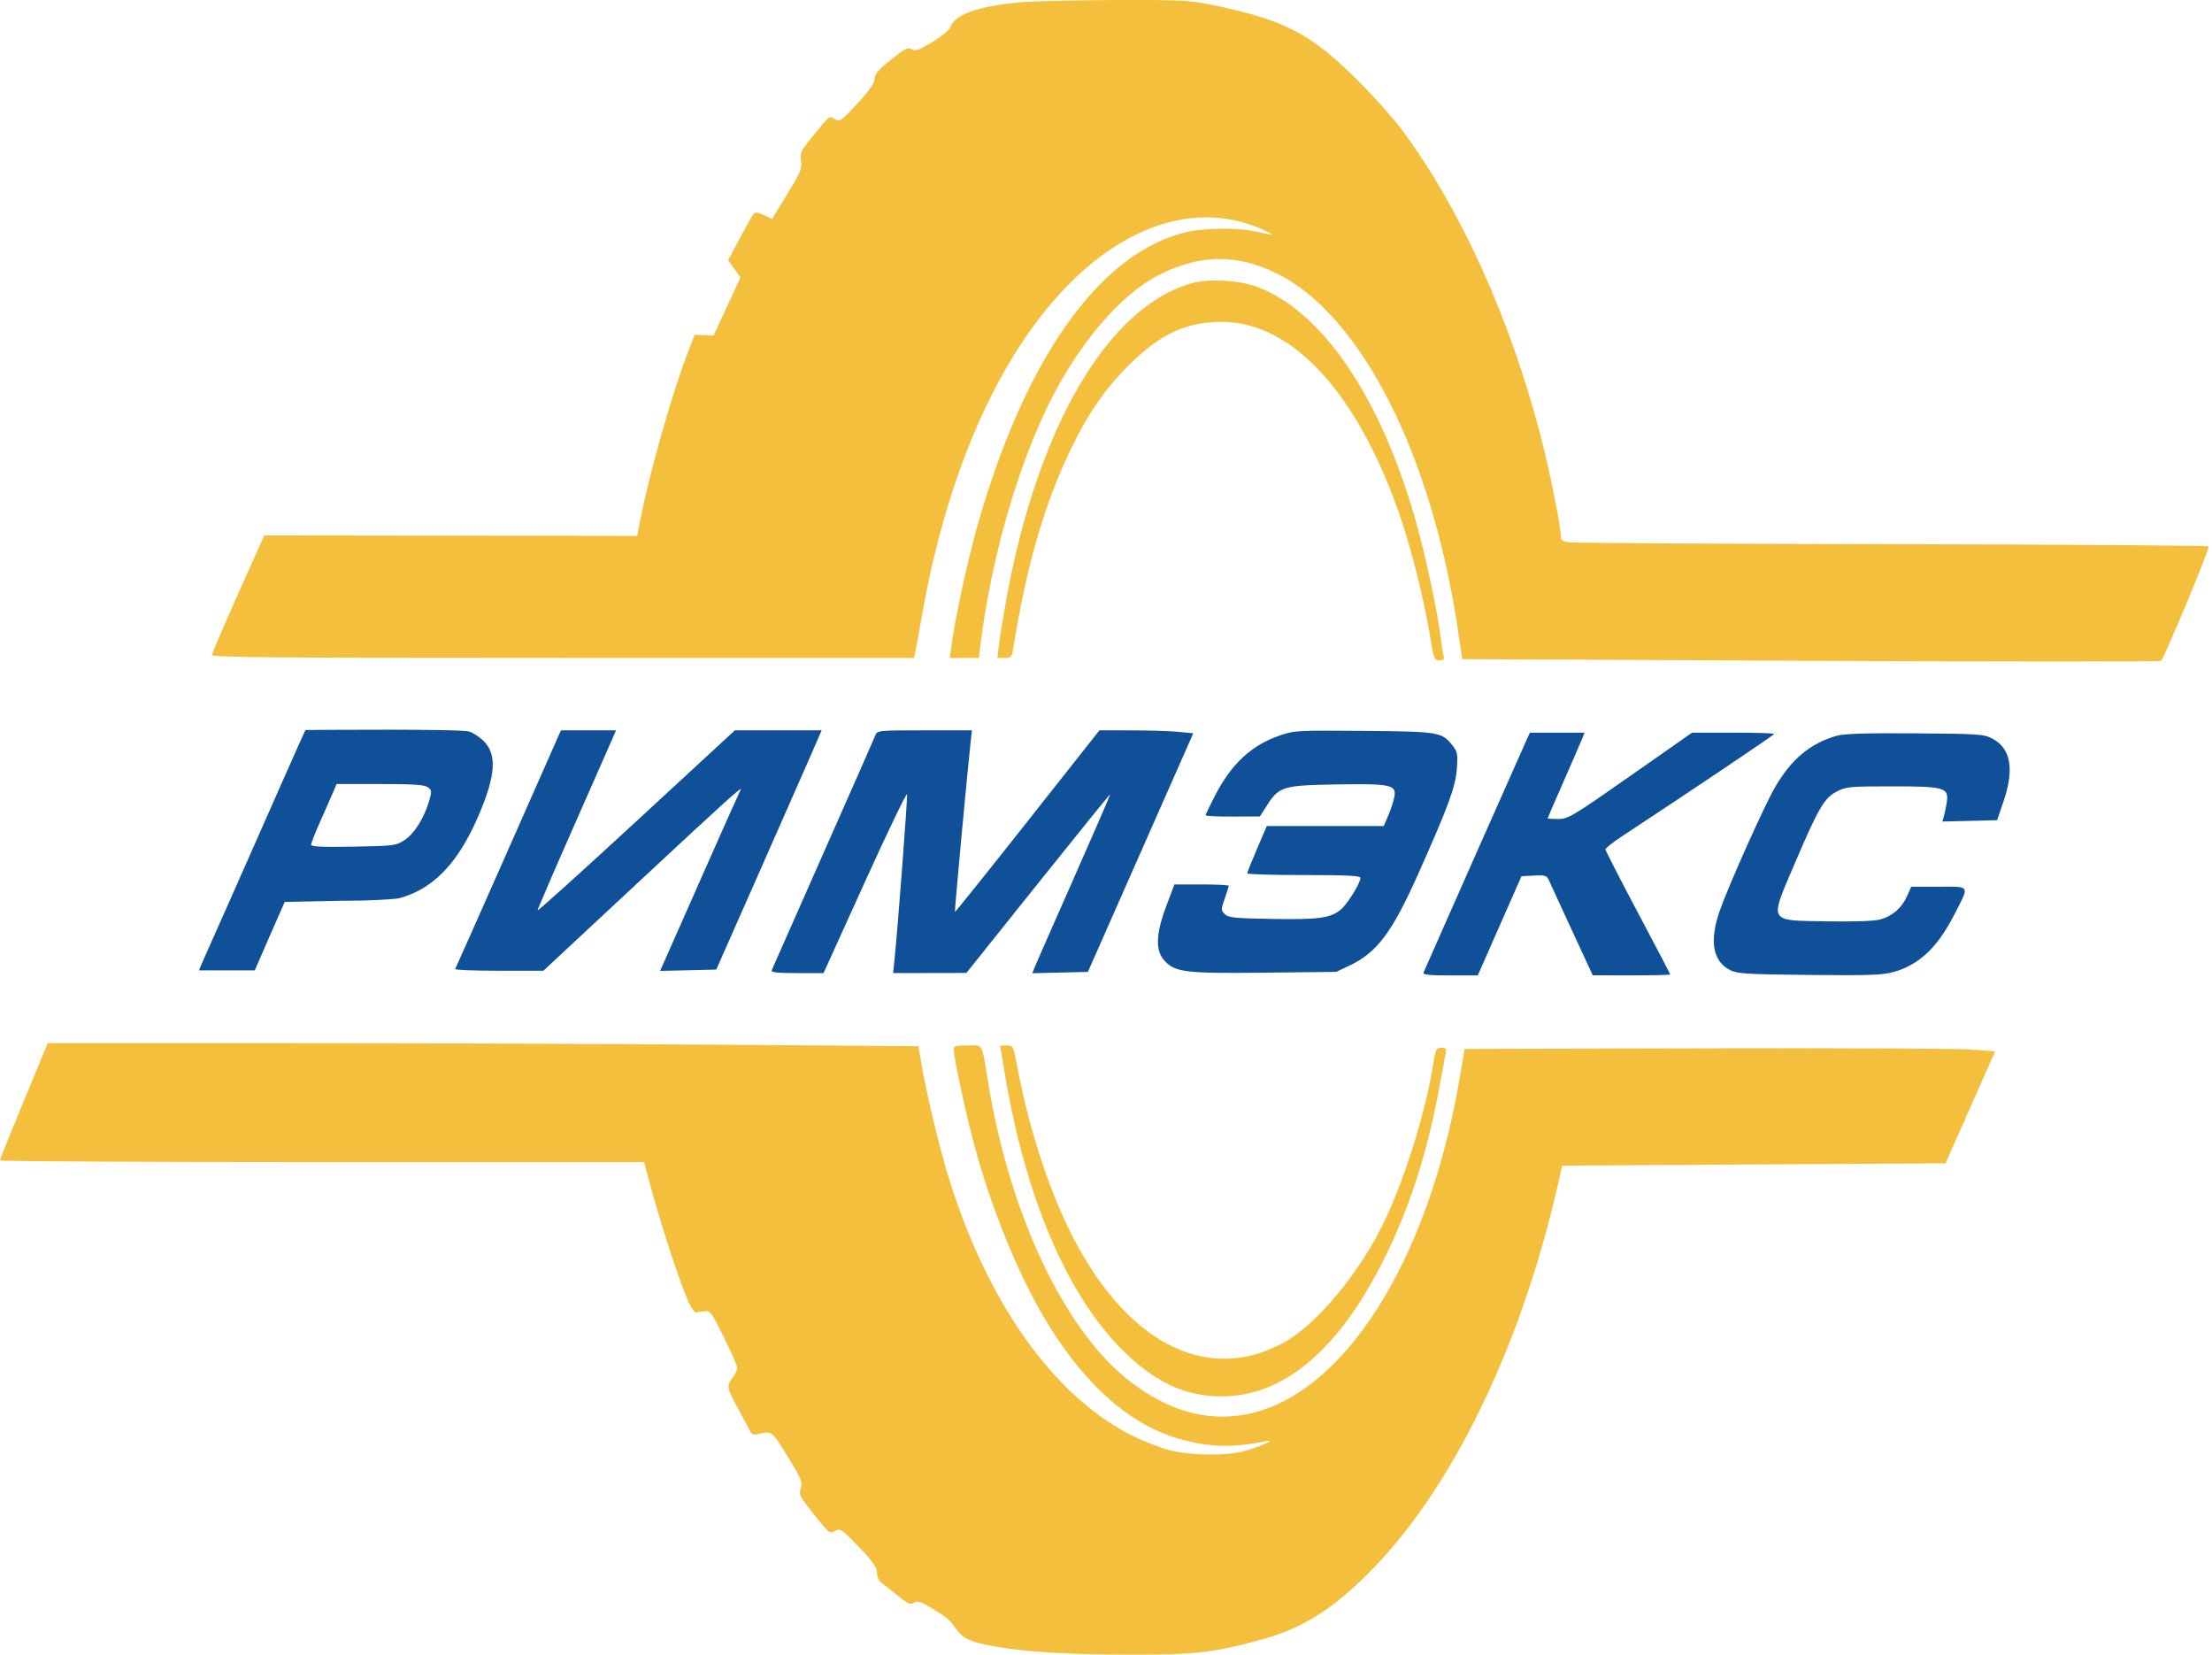 <?xml version="1.0" encoding="UTF-8"?> <svg xmlns="http://www.w3.org/2000/svg" viewBox="0 0 115 86" fill="none"><path fill-rule="evenodd" clip-rule="evenodd" d="M52.967 0.123C50.751 0.347 49.614 0.766 49.402 1.437C49.362 1.562 48.946 1.896 48.476 2.181C47.764 2.612 47.584 2.676 47.398 2.559C47.208 2.44 47.049 2.52 46.323 3.101C45.66 3.63 45.47 3.853 45.468 4.099C45.467 4.323 45.205 4.7 44.572 5.386C43.731 6.299 43.662 6.347 43.41 6.194C43.102 6.008 43.18 5.946 42.211 7.135C41.637 7.839 41.583 7.957 41.647 8.356C41.709 8.747 41.625 8.949 40.927 10.09L40.137 11.381L39.719 11.181C39.46 11.057 39.259 11.024 39.192 11.095C39.132 11.158 38.808 11.73 38.47 12.367L37.857 13.524L38.177 13.975L38.496 14.425L37.797 15.932L37.099 17.439L36.609 17.418L36.119 17.396L35.834 18.124C34.965 20.341 33.758 24.581 33.257 27.174L33.126 27.854L23.432 27.841L13.737 27.829L12.381 30.862C11.635 32.53 11.021 33.963 11.016 34.047C11.009 34.167 14.734 34.198 29.264 34.198H47.521L47.579 33.925C47.611 33.775 47.778 32.863 47.949 31.898C49.286 24.37 52.025 18.275 55.706 14.637C58.84 11.539 62.415 10.537 65.533 11.883C65.875 12.031 66.139 12.168 66.12 12.187C66.101 12.206 65.759 12.145 65.361 12.051C64.409 11.826 62.657 11.833 61.675 12.065C57.173 13.13 53.263 18.642 50.794 27.407C50.305 29.142 49.669 32.07 49.483 33.44L49.38 34.198H50.134H50.889L50.967 33.561C51.522 29.057 52.886 24.281 54.596 20.861C56.105 17.841 58.253 15.328 60.176 14.331C62.314 13.222 64.239 13.177 66.329 14.188C70.746 16.323 74.469 23.654 75.814 32.864L76.018 34.259L94.146 34.346C104.117 34.394 112.31 34.394 112.353 34.346C112.555 34.121 114.902 28.478 114.825 28.401C114.778 28.354 107.356 28.301 98.333 28.284C89.31 28.267 81.751 28.223 81.535 28.187C81.217 28.134 81.142 28.065 81.142 27.824C81.142 27.331 80.553 24.416 80.102 22.679C78.519 16.579 75.953 10.901 72.928 6.803C72.5 6.224 71.494 5.089 70.691 4.282C68.156 1.734 66.797 1.027 62.924 0.237C61.823 0.013 61.297 -0.011 57.846 0.003C55.728 0.012 53.532 0.066 52.967 0.123ZM61.947 14.724C57.597 15.953 53.944 22.189 52.316 31.165C52.153 32.066 51.981 33.117 51.935 33.501L51.851 34.198H52.222C52.557 34.198 52.601 34.154 52.667 33.743C53.362 29.47 54.243 26.378 55.571 23.557C56.497 21.59 57.422 20.231 58.695 18.972C60.337 17.347 61.678 16.727 63.54 16.731C67.216 16.741 70.631 20.49 72.819 26.919C73.403 28.635 74.032 31.155 74.328 32.961C74.537 34.238 74.567 34.319 74.831 34.319C75.041 34.319 75.097 34.266 75.052 34.107C75.019 33.99 74.957 33.595 74.913 33.228C74.744 31.814 74.103 28.811 73.577 26.974C71.757 20.613 68.736 16.177 65.362 14.912C64.428 14.561 62.834 14.474 61.947 14.724ZM1.239 57.218C0.556 58.87 -0.002 60.261 3.84405e-06 60.311C0.002 60.361 7.537 60.402 16.746 60.402H33.489L33.622 60.918C34.176 63.063 35.148 66.11 35.721 67.499C35.886 67.9 36.093 68.221 36.181 68.213C36.269 68.204 36.476 68.177 36.643 68.152C36.92 68.11 37.002 68.222 37.631 69.501C38.008 70.268 38.321 70.984 38.326 71.092C38.331 71.2 38.227 71.427 38.094 71.597C37.763 72.019 37.781 72.135 38.34 73.157C38.609 73.649 38.892 74.177 38.969 74.333C39.08 74.557 39.172 74.6 39.417 74.539C40.125 74.362 40.137 74.372 40.956 75.709C41.661 76.862 41.735 77.04 41.632 77.346C41.53 77.651 41.575 77.765 42.04 78.357C43.134 79.753 43.111 79.733 43.421 79.567C43.683 79.426 43.763 79.48 44.646 80.398C45.386 81.167 45.591 81.456 45.591 81.734C45.591 81.94 45.685 82.158 45.817 82.255C45.941 82.346 46.325 82.652 46.67 82.933C47.2 83.366 47.332 83.424 47.521 83.306C47.705 83.191 47.858 83.235 48.391 83.56C49.26 84.09 49.364 84.177 49.686 84.637C50.055 85.165 50.431 85.342 51.646 85.562C53.297 85.862 55.559 86 58.823 86C62.138 86 62.948 85.911 65.379 85.276C67.715 84.666 69.358 83.63 71.47 81.434C75.71 77.024 79.256 69.529 81.106 61.07L81.212 60.584L91.179 60.524L101.146 60.463L102.437 57.551L103.729 54.64L102.381 54.549C101.64 54.498 95.434 54.471 88.591 54.488L76.147 54.519L75.877 56.096C74.247 65.613 69.824 72.552 64.775 73.513C62.746 73.898 60.773 73.343 58.78 71.825C55.41 69.258 52.531 63.242 51.398 56.399C51.018 54.106 51.14 54.337 50.304 54.337C49.744 54.337 49.581 54.377 49.581 54.518C49.581 54.959 50.231 57.981 50.677 59.61C51.615 63.043 53.05 66.504 54.517 68.872C56.535 72.13 58.882 74.145 61.455 74.828C62.977 75.232 64.093 75.251 65.87 74.901C66.454 74.786 65.323 75.267 64.576 75.451C63.684 75.67 61.927 75.644 60.888 75.397C60.422 75.285 59.551 74.956 58.953 74.664C54.81 72.642 51.292 67.691 49.268 61.033C48.803 59.505 48.121 56.628 47.893 55.236L47.752 54.377L36.857 54.296C30.864 54.252 20.678 54.215 14.222 54.216L2.482 54.216L1.239 57.218ZM52 54.367C52.001 54.384 52.111 55.052 52.246 55.853C53.321 62.249 55.479 67.309 58.348 70.163C60.009 71.815 61.562 72.553 63.427 72.579C66.712 72.624 69.634 70.157 72.009 65.333C73.334 62.642 74.223 59.847 74.851 56.399C74.991 55.632 75.132 54.881 75.163 54.731C75.211 54.508 75.169 54.458 74.933 54.458C74.668 54.458 74.634 54.531 74.496 55.398C74.125 57.739 73.083 61.106 72.035 63.348C70.774 66.05 68.507 68.808 66.752 69.776C62.705 72.01 58.427 69.749 55.559 63.86C54.432 61.547 53.459 58.483 52.89 55.459C52.683 54.36 52.671 54.337 52.339 54.337C52.153 54.337 52 54.35 52 54.367Z" fill="#F4BF3C"></path><path d="M26.213 44.632C27.584 41.529 28.809 38.759 28.934 38.475L29.163 37.96H32.027L31.803 38.475C31.68 38.759 30.762 40.84 29.765 43.1C28.767 45.36 27.95 47.257 27.95 47.315C27.95 47.374 30.257 45.292 33.078 42.691L38.205 37.96H42.717L42.097 39.385C41.756 40.169 40.523 42.967 39.357 45.603L37.238 50.395L34.319 50.463L34.603 49.822C34.759 49.47 35.684 47.38 36.658 45.178C37.632 42.976 38.46 41.124 38.497 41.063C38.67 40.776 37.744 41.612 33.167 45.875L28.25 50.455L25.93 50.455C24.654 50.455 23.635 50.414 23.665 50.364C23.695 50.314 24.842 47.735 26.213 44.632Z" fill="#105099"></path><path d="M42.79 44.389C44.224 41.153 45.444 38.383 45.503 38.233C45.607 37.962 45.629 37.96 48.069 37.96H50.53L50.465 38.536C50.309 39.914 49.62 47.365 49.645 47.398C49.66 47.419 51.357 45.303 53.415 42.697L57.158 37.96L58.807 37.961C59.713 37.961 60.811 37.995 61.246 38.037L62.038 38.112L56.558 50.516L53.668 50.584L53.777 50.307C53.837 50.155 54.754 48.068 55.815 45.67C56.876 43.272 57.732 41.298 57.718 41.283C57.703 41.268 56.014 43.352 53.966 45.913L50.241 50.57L46.432 50.577L46.504 49.879C46.682 48.151 47.19 41.456 47.155 41.287C47.134 41.184 46.149 43.232 44.966 45.838L42.816 50.577H41.438C40.384 50.577 40.075 50.541 40.122 50.425C40.156 50.342 41.356 47.626 42.79 44.389Z" fill="#105099"></path><path d="M63.156 41.375C64.014 39.711 65.042 38.748 66.506 38.237C67.279 37.967 67.418 37.959 70.909 37.989C74.853 38.023 74.961 38.042 75.537 38.776C75.769 39.071 75.794 39.216 75.74 39.962C75.674 40.889 75.298 41.913 73.743 45.396C72.374 48.466 71.589 49.512 70.149 50.192L69.467 50.514L65.802 50.555C61.678 50.602 61.114 50.538 60.563 49.957C60.056 49.423 60.077 48.577 60.635 47.09L61.056 45.969L62.467 45.968C63.244 45.967 63.879 46 63.879 46.041C63.879 46.082 63.786 46.382 63.672 46.707C63.474 47.269 63.474 47.308 63.675 47.512C63.86 47.698 64.179 47.73 66.157 47.763C68.55 47.803 69.15 47.722 69.696 47.288C70.026 47.026 70.726 45.903 70.728 45.633C70.728 45.516 70.06 45.481 67.785 45.481C66.165 45.481 64.841 45.443 64.841 45.395C64.841 45.348 65.07 44.775 65.35 44.121L65.859 42.934H71.939L72.186 42.358C72.321 42.041 72.462 41.605 72.497 41.39C72.596 40.79 72.282 40.726 69.467 40.772C66.702 40.816 66.493 40.88 65.862 41.87L65.502 42.435L64.09 42.442C63.313 42.446 62.678 42.416 62.678 42.376C62.678 42.336 62.893 41.886 63.156 41.375Z" fill="#105099"></path><path d="M74.009 50.546C74.091 50.344 79.189 38.841 79.385 38.415L79.539 38.081H82.379L82.272 38.354C82.213 38.504 81.782 39.498 81.314 40.563C80.845 41.627 80.462 42.514 80.462 42.534C80.462 42.554 80.708 42.57 81.009 42.57C81.522 42.57 81.75 42.434 84.762 40.325L87.968 38.081H90.103C91.278 38.081 92.238 38.11 92.238 38.146C92.238 38.2 88.177 40.931 84.337 43.46C83.858 43.776 83.466 44.084 83.466 44.146C83.466 44.207 84.223 45.684 85.148 47.427C86.074 49.17 86.831 50.619 86.831 50.647C86.831 50.675 85.925 50.697 84.818 50.695L82.805 50.692L81.726 48.36C81.132 47.077 80.591 45.903 80.524 45.751C80.416 45.505 80.329 45.478 79.751 45.508L79.1 45.542L76.828 50.698H75.388C74.283 50.698 73.962 50.663 74.009 50.546Z" fill="#105099"></path><path d="M92.274 40.932C93.121 39.465 94.114 38.633 95.483 38.244C95.874 38.133 97.005 38.098 99.568 38.116C102.882 38.14 103.144 38.158 103.583 38.391C104.543 38.899 104.733 39.979 104.159 41.66L103.828 42.63L100.98 42.699L101.062 42.422C101.106 42.27 101.173 41.948 101.21 41.707C101.329 40.937 101.106 40.871 98.365 40.871C96.164 40.871 95.981 40.889 95.485 41.144C94.846 41.474 94.539 41.999 93.336 44.814C91.971 48.007 91.878 47.833 94.975 47.887C96.384 47.911 97.439 47.875 97.744 47.792C98.381 47.619 98.869 47.197 99.144 46.581L99.365 46.088H100.796C102.463 46.088 102.401 45.976 101.599 47.544C100.73 49.241 99.788 50.135 98.464 50.515C97.886 50.681 97.204 50.705 94.078 50.674C90.827 50.642 90.324 50.611 89.95 50.423C89.035 49.963 88.855 48.893 89.424 47.291C89.904 45.943 91.715 41.9 92.274 40.932Z" fill="#105099"></path><path fill-rule="evenodd" clip-rule="evenodd" d="M15.885 37.942C15.843 38.009 15.332 39.146 14.748 40.469C14.165 41.791 12.949 44.542 12.046 46.581C11.144 48.62 10.346 50.387 10.346 50.433H13.246L14.017 48.662L14.803 46.877L17.802 46.816C17.802 46.816 19.418 46.829 20.62 46.707C20.962 46.673 21.595 46.375 21.595 46.375C22.952 45.726 23.996 44.455 24.89 42.366C25.784 40.277 25.849 39.187 25.119 38.491C24.9 38.283 24.569 38.072 24.383 38.022C23.834 37.874 16.414 37.942 15.885 37.942ZM22.314 41.615C22.456 41.132 22.449 41.07 22.242 40.917C22.069 40.789 21.487 40.75 19.757 40.75H17.499L17.333 41.144C17.242 41.361 16.944 42.037 16.671 42.647C16.397 43.256 16.174 43.82 16.174 43.9C16.174 44.009 16.724 44.035 18.376 44.005C20.517 43.966 20.591 43.956 21.051 43.648C21.554 43.313 22.053 42.509 22.314 41.615Z" fill="#105099"></path></svg> 